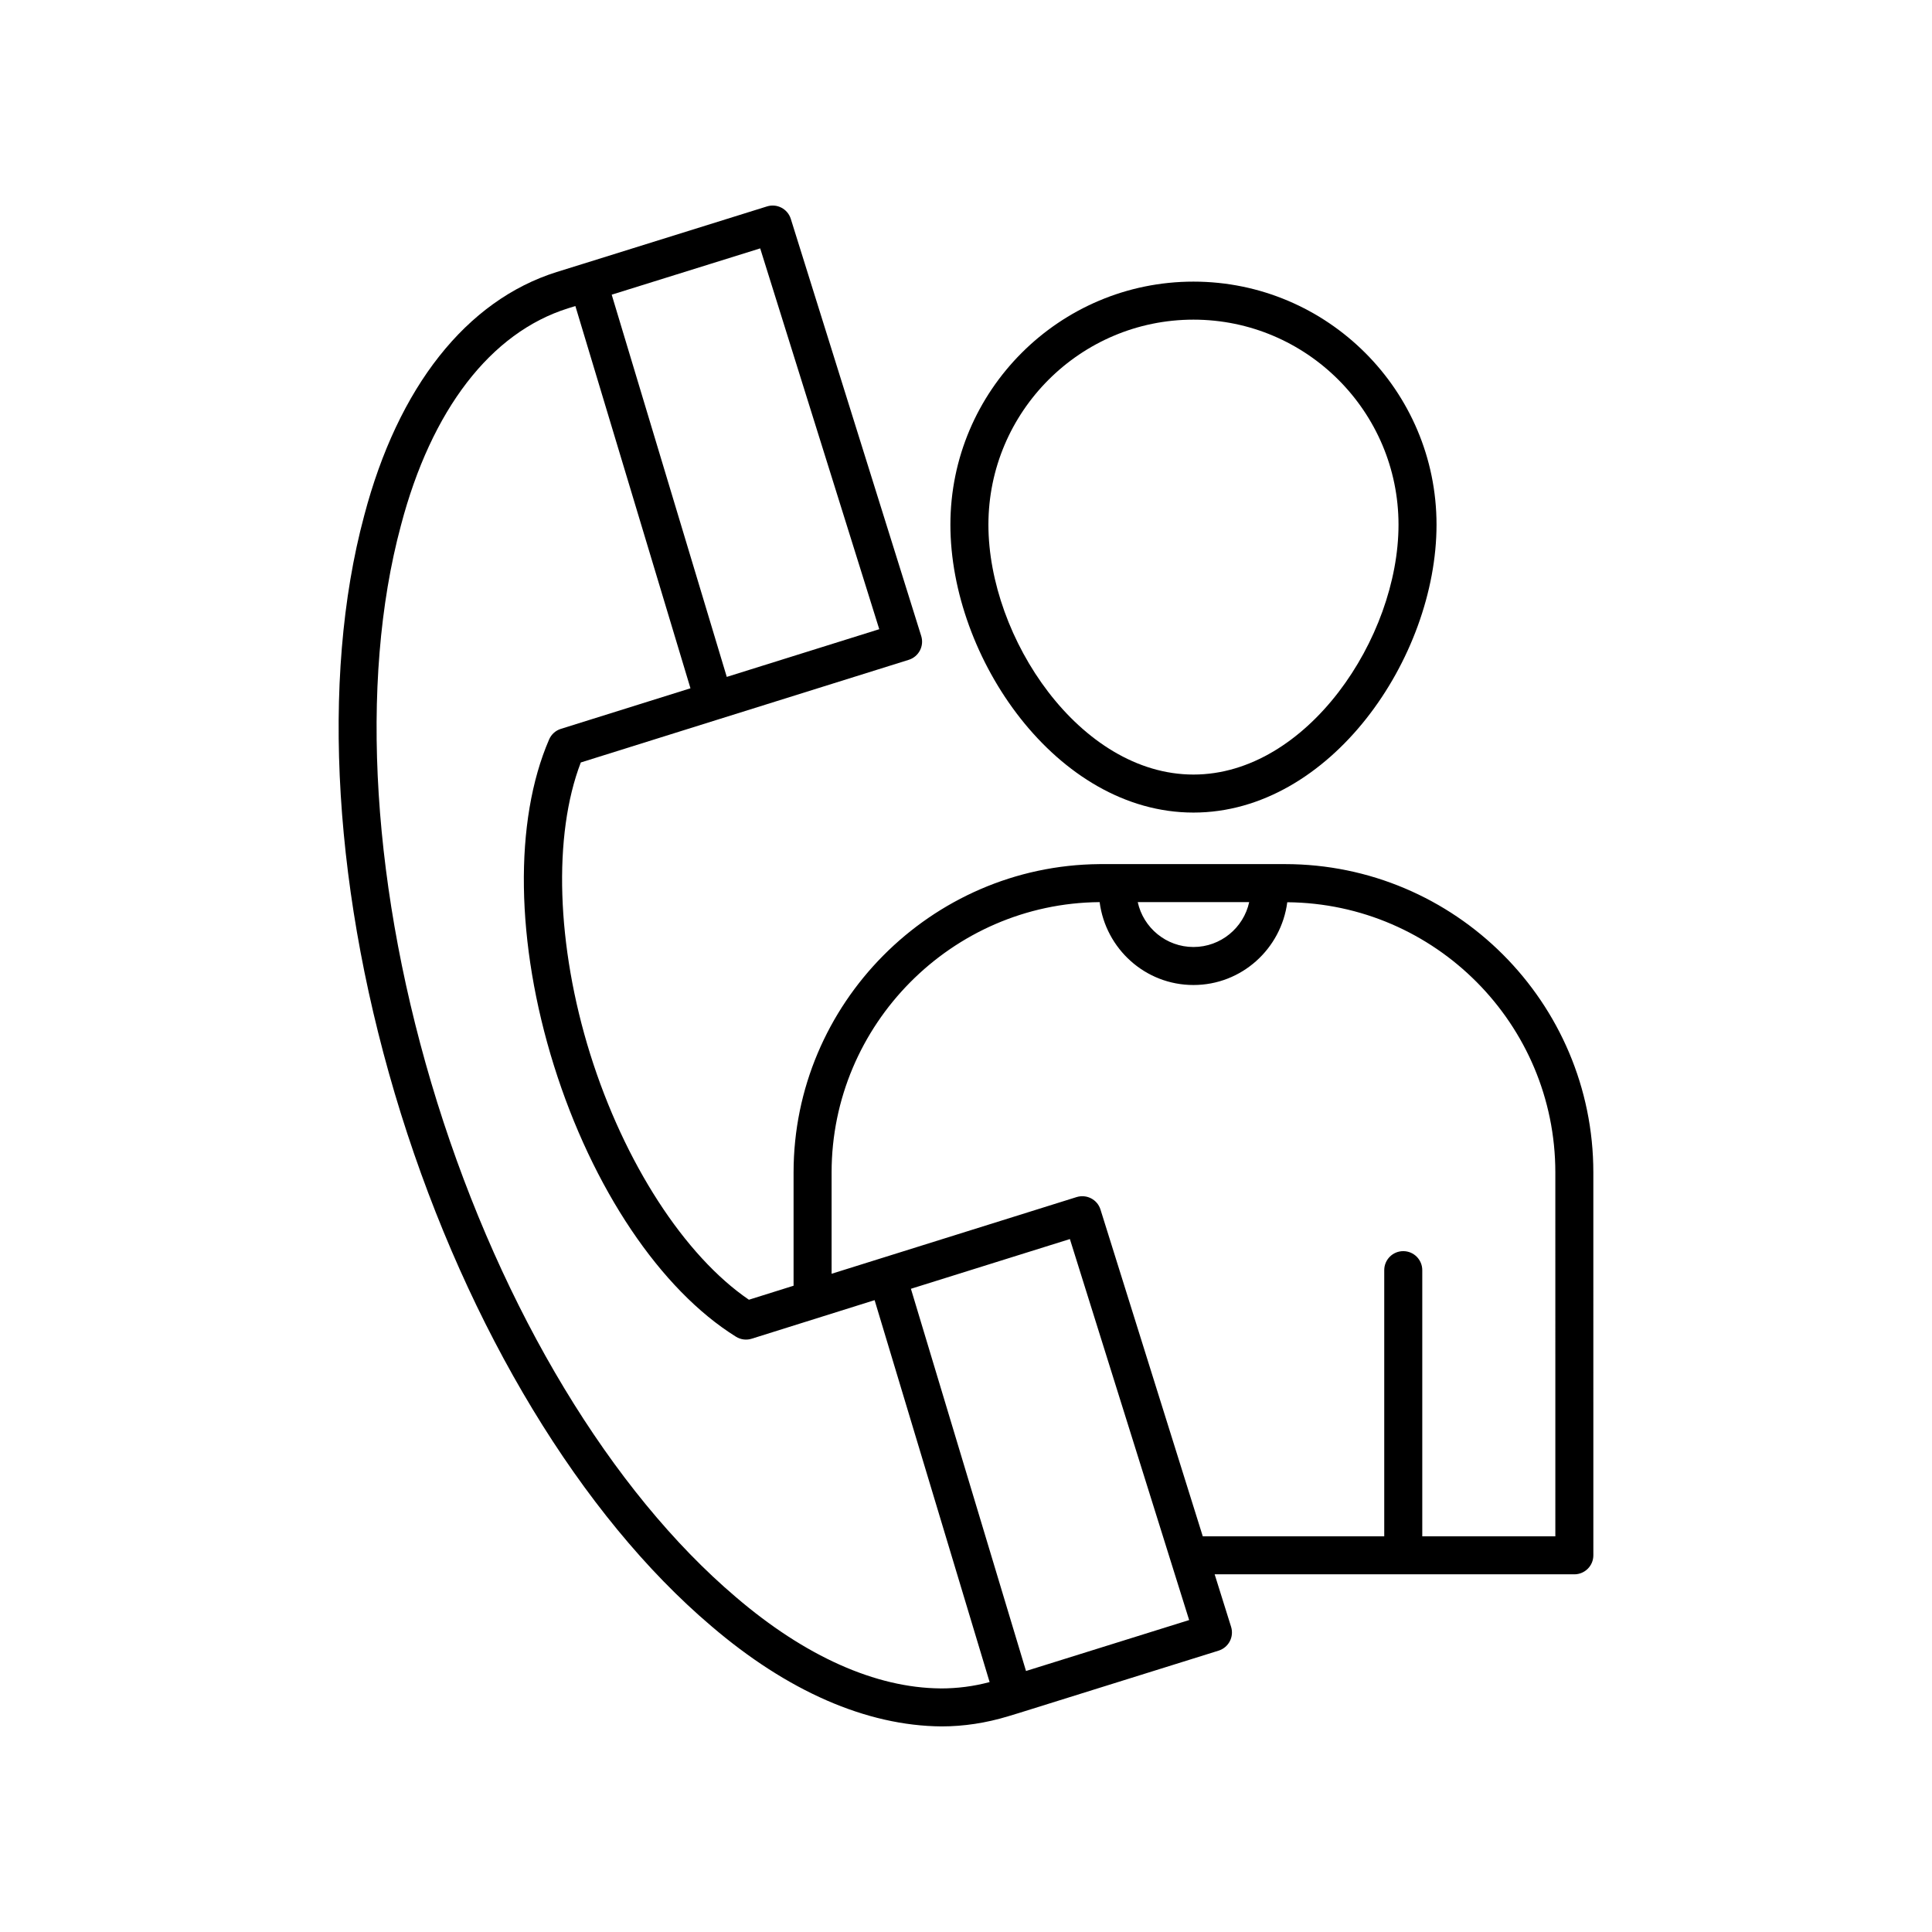 <?xml version="1.0" encoding="UTF-8"?>
<!-- Uploaded to: ICON Repo, www.svgrepo.com, Generator: ICON Repo Mixer Tools -->
<svg fill="#000000" width="800px" height="800px" version="1.1" viewBox="144 144 512 512" xmlns="http://www.w3.org/2000/svg">
 <g>
  <path d="m460.28 359.34c36.277 0 64.414-41.012 64.414-76.293 0-35.52-28.898-64.414-64.414-64.414-35.52 0-64.414 28.898-64.414 64.414-0.004 35.281 28.137 76.293 64.414 76.293zm0-130.63c29.965 0 54.34 24.375 54.34 54.34 0 29.992-24.238 66.215-54.34 66.215-30.102 0-54.34-36.223-54.34-66.215 0-29.961 24.375-54.34 54.34-54.34z"/>
  <path d="m484.54 373h-49.215c-44.672 0.375-81.02 37.031-81.02 81.715v30.016l-11.836 3.711c-17.043-11.625-33.023-36.273-42.047-65.055-8.988-28.762-9.898-58.082-2.504-77.324l36.816-11.531c0.004 0 0.012 0 0.016-0.004l50.078-15.668c2.656-0.832 4.133-3.656 3.305-6.312l-34.562-110.54c-0.832-2.656-3.66-4.137-6.309-3.305l-48.918 15.266h-0.004l-6.805 2.117c-23.93 7.508-42.051 30.445-51.02 64.559-11.68 43.418-8.137 101.18 9.73 158.49 17.863 57.082 47.844 106.58 82.242 135.78 20.137 17.242 41.098 26.441 61.012 26.602 5.891 0 11.844-0.906 17.688-2.688l2.82-0.855c0.008 0 0.012-0.008 0.016-0.008 0.008-0.004 0.016 0 0.023-0.004l52.898-16.523c1.273-0.398 2.34-1.289 2.961-2.473s0.746-2.566 0.348-3.84l-4.356-13.914h95.32c2.781 0 5.039-2.254 5.039-5.039l-0.004-101.46c0-45.055-36.656-81.715-81.715-81.715zm-9.492 10.074c-1.48 6.789-7.539 11.891-14.766 11.891s-13.285-5.098-14.766-11.891zm-129.59-173.25 31.555 100.92-40.41 12.641-30.496-101.29zm47.73 381.62c-17.117-0.141-35.84-8.5-54.168-24.195-33-28.016-61.855-75.809-79.16-131.12-17.309-55.523-20.812-111.24-9.609-152.89 8.062-30.668 23.789-51.102 44.285-57.531l1.945-0.605 30.5 101.3-34.34 10.754c-1.398 0.434-2.535 1.461-3.117 2.805-9.363 21.605-8.887 53.914 1.277 86.438 10.203 32.539 28.234 59.395 48.242 71.844 1.246 0.777 2.773 0.973 4.172 0.527l32.047-10.055 0.52-0.16 10.477 34.793 20 66.418c-4.273 1.137-8.504 1.688-13.07 1.688zm22.715-4.613-17.461-57.992-13.039-43.297 42.129-13.18 31.605 100.97zm140.28-35.691h-35.266v-70.535c0-2.781-2.254-5.039-5.039-5.039-2.781 0-5.039 2.254-5.039 5.039v70.535h-48.09l-27.109-86.602c-0.828-2.656-3.652-4.113-6.312-3.305l-51.691 16.18-0.277 0.086-12.977 4.062v-26.848c0-39.176 31.863-71.312 70.984-71.641h0.047c1.605 12.355 12.078 21.965 24.863 21.965 12.773 0 23.246-9.594 24.863-21.934 39.223 0.328 71.039 32.309 71.039 71.609z"/>
 </g>
</svg>